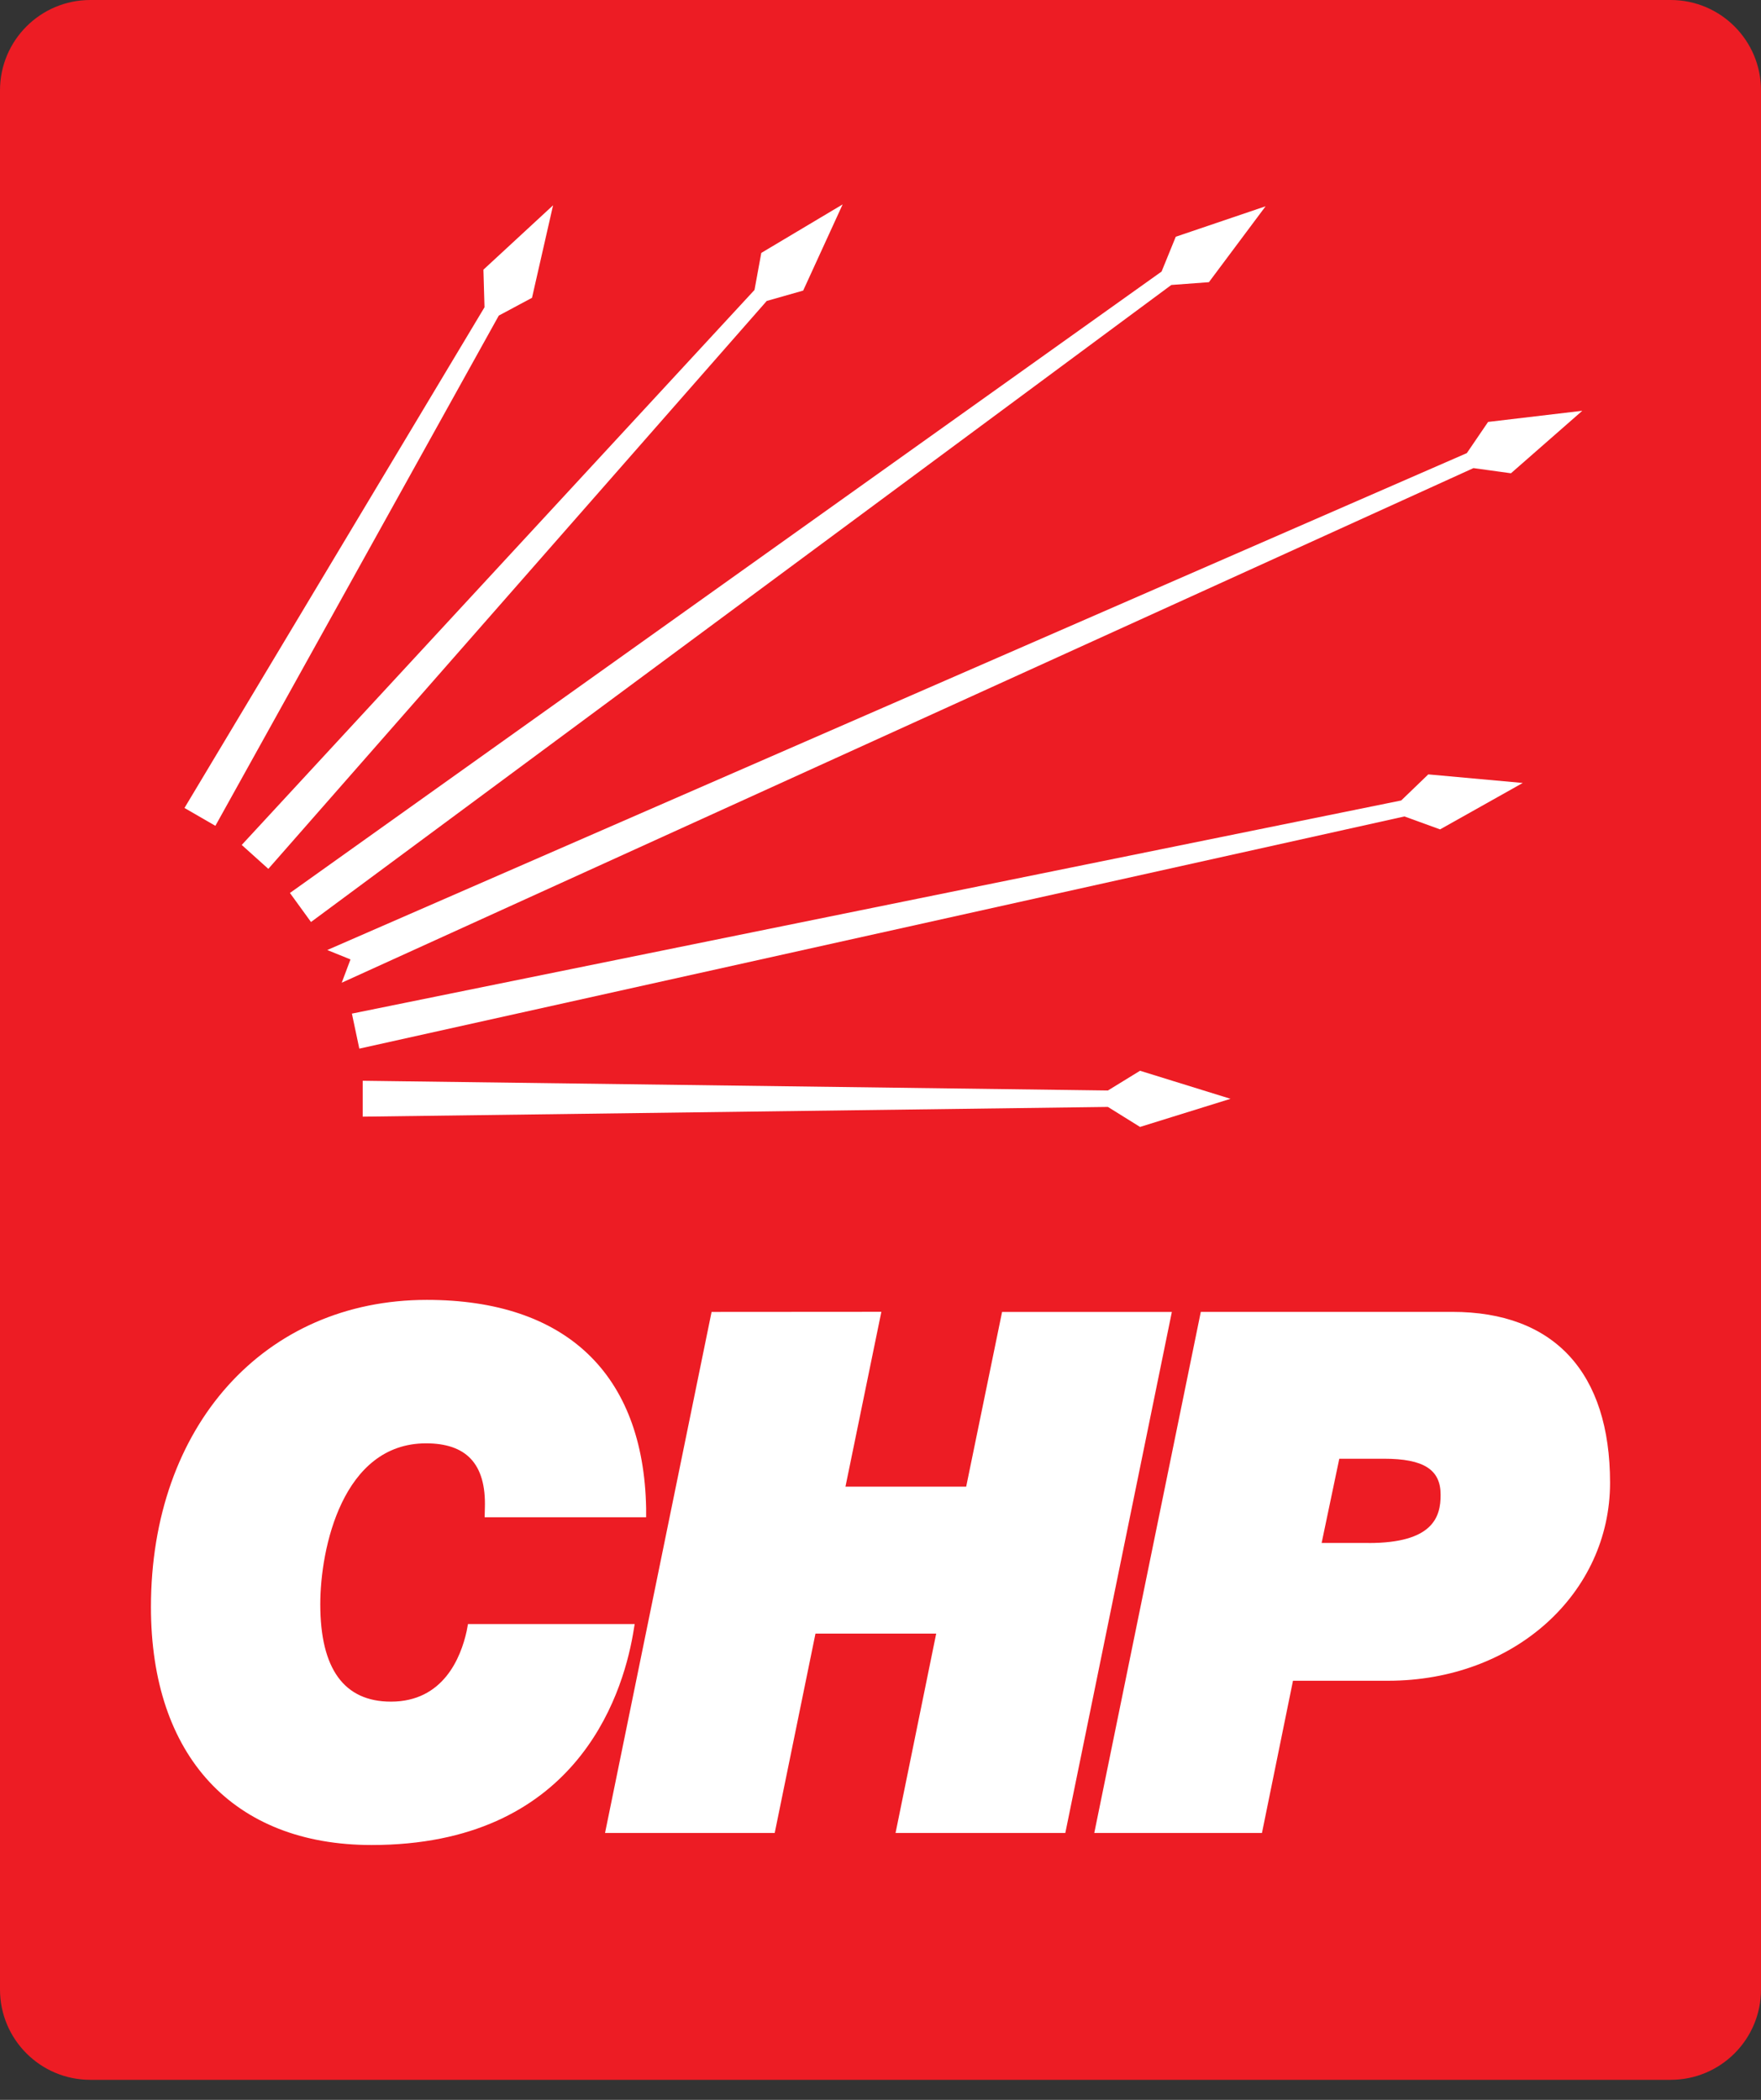 <svg width="78" height="93" viewBox="0 0 78 93" fill="none" xmlns="http://www.w3.org/2000/svg">
<rect x="0" y="0" width="78" height="93" fill="#333333" stroke="none"/>
<path d="M74 0H4C1.791 0 0 1.791 0 4V88.114C0 90.323 1.791 92.114 4 92.114H74C76.209 92.114 78 90.323 78 88.114V4C78 1.791 76.209 0 74 0Z" fill="#ED1C24"/>
<path d="M50.496 49.911L49.073 49.025L16.065 49.456V47.866L49.073 48.297L50.496 47.423L54.503 48.665L50.496 49.911Z" fill="white"/>
<path d="M63.785 36.733L62.207 36.16L15.915 46.443L15.587 44.892L62.064 35.452L63.263 34.297L67.447 34.677L63.785 36.733Z" fill="white"/>
<path d="M15.136 43.524L65.264 20.732L66.925 20.961L70.085 18.193L65.912 18.687L64.971 20.068L14.495 42.076L15.524 42.492L15.136 43.524Z" fill="white"/>
<path d="M53.546 12.498L51.881 12.621L13.775 40.835L12.842 39.549L51.45 12.027L52.078 10.485L56.057 9.136L53.546 12.498Z" fill="white"/>
<path d="M35.575 12.87L33.961 13.329L11.885 38.481L10.707 37.422L33.419 12.842L33.72 11.201L37.323 9.053L35.575 12.87Z" fill="white"/>
<path d="M23.564 13.19L22.093 13.977L9.54 36.575L8.171 35.784L21.46 13.609L21.412 11.944L24.497 9.093L23.564 13.19Z" fill="white"/>
<path d="M16.458 81.714C10.334 81.714 6.686 77.776 6.686 71.175C6.686 63.166 11.708 57.571 18.905 57.571C25.061 57.571 28.505 60.846 28.619 66.795V67.199H21.466L21.476 66.79C21.507 65.808 21.299 65.079 20.847 64.604C20.417 64.15 19.755 63.924 18.873 63.924C15.167 63.924 14.186 68.584 14.186 71.051C14.186 73.914 15.242 75.364 17.315 75.364C19.641 75.364 20.413 73.408 20.67 72.241L20.728 71.928H28.112L28.034 72.394C27.542 75.2 25.437 81.714 16.461 81.714M48.468 81.184L53.187 58.102H64.323C68.838 58.099 71.314 60.789 71.314 65.672C71.314 70.555 67.091 74.439 61.479 74.439H57.27L55.896 81.181H48.468V81.184ZM60.624 68.339C63.452 68.339 63.816 67.199 63.809 66.205C63.814 65.087 63.059 64.606 61.299 64.606H59.321L58.539 68.337H60.622L60.624 68.339ZM39.666 81.184L41.467 72.35H36.12L34.314 81.181H26.799L31.518 58.104L39.038 58.099L37.448 65.843H42.795L44.385 58.104H51.905L47.186 81.181H39.666V81.184Z" fill="white"/>
</svg>
